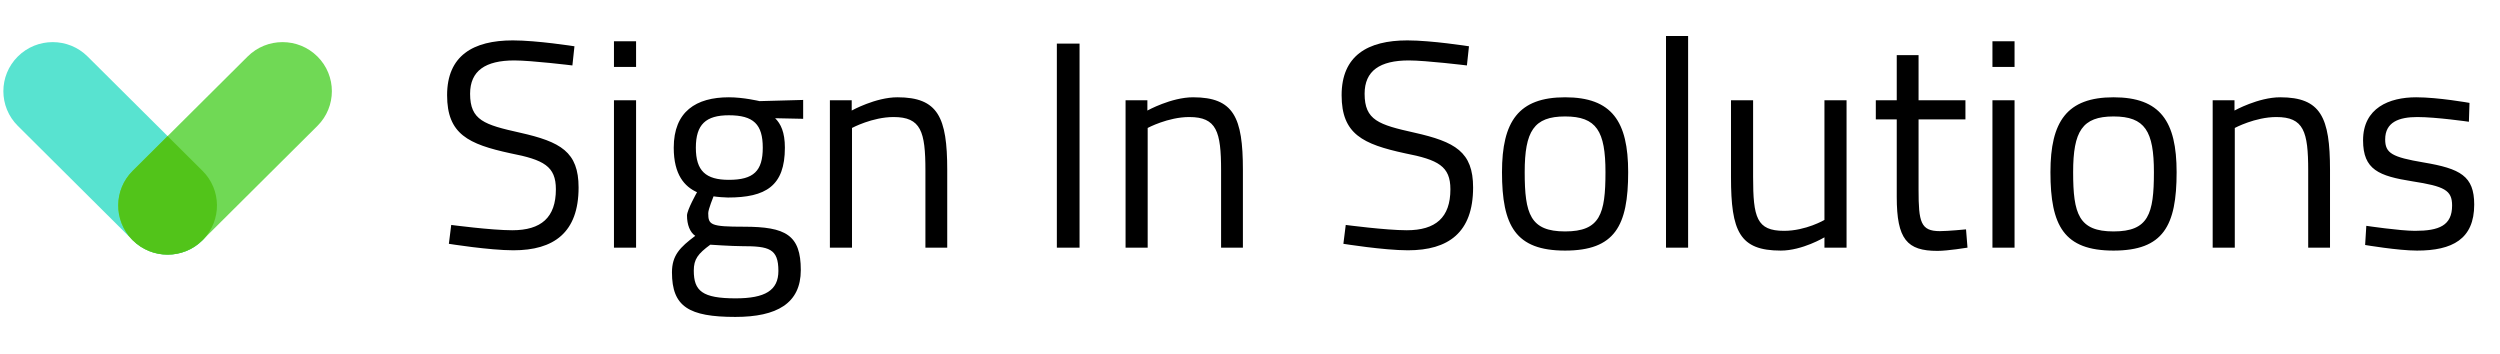 <svg width="212" height="30" viewBox="0 0 212 30" fill="none" xmlns="http://www.w3.org/2000/svg">
<path fill-rule="evenodd" clip-rule="evenodd" d="M7.428 4.791L17.178 14.49C18.812 16.115 18.812 18.748 17.178 20.374C15.544 22 12.895 22 11.261 20.374L1.511 10.675C-0.123 9.05 -0.123 6.416 1.511 4.791C3.145 3.165 5.794 3.165 7.428 4.791Z" fill="#58E3D0"/>
<path fill-rule="evenodd" clip-rule="evenodd" d="M17.167 20.374L26.918 10.675C28.551 9.05 28.551 6.416 26.918 4.791C25.284 3.165 22.634 3.165 21.001 4.791L11.251 14.49C9.617 16.115 9.617 18.748 11.251 20.374C12.884 22 15.534 22 17.167 20.374Z" fill="#70D955"/>
<path fill-rule="evenodd" clip-rule="evenodd" d="M14.214 21.593C15.284 21.593 16.352 21.187 17.167 20.374L17.254 20.287C18.806 18.656 18.782 16.085 17.175 14.49L14.212 11.542L11.248 14.49C9.641 16.085 9.619 18.656 11.169 20.287L11.256 20.374C12.071 21.184 13.141 21.59 14.209 21.593H14.214Z" fill="#52C41A"/>
<path d="M48.714 3.925L48.539 5.55C48.539 5.55 45.064 5.125 43.614 5.125C41.164 5.125 39.864 6 39.864 7.95C39.864 10.2 41.064 10.575 44.089 11.25C47.539 12.025 49.064 12.875 49.064 15.9C49.064 19.725 46.964 21.225 43.539 21.225C41.489 21.225 38.064 20.675 38.064 20.675L38.264 19.075C38.264 19.075 41.664 19.525 43.439 19.525C45.889 19.525 47.139 18.45 47.139 16.05C47.139 14.1 46.114 13.55 43.289 13C39.714 12.225 37.914 11.375 37.914 8.075C37.914 4.725 40.114 3.425 43.489 3.425C45.539 3.425 48.714 3.925 48.714 3.925ZM52.064 21V8.5H53.939V21H52.064ZM52.064 5.675V3.5H53.939V5.675H52.064ZM62.358 26.875C58.408 26.875 56.983 26 56.983 23.1C56.983 21.65 57.658 20.975 58.958 20C58.508 19.7 58.258 19.05 58.258 18.275C58.258 17.8 59.108 16.3 59.108 16.3C58.058 15.825 57.133 14.825 57.133 12.525C57.133 9.45 59.033 8.25 61.808 8.25C63.058 8.25 64.408 8.575 64.408 8.575L68.108 8.475V10.075L65.733 10.025C66.208 10.5 66.558 11.2 66.558 12.525C66.558 15.775 64.933 16.75 61.733 16.75C61.483 16.75 60.783 16.7 60.508 16.65C60.508 16.65 60.058 17.75 60.058 18.075C60.058 19.075 60.258 19.225 63.083 19.225C66.633 19.225 67.908 19.925 67.908 22.9C67.908 25.725 65.883 26.875 62.358 26.875ZM62.933 20.875C62.058 20.875 60.233 20.75 60.233 20.75C59.183 21.525 58.833 21.975 58.833 22.95C58.833 24.675 59.558 25.3 62.383 25.3C64.883 25.3 66.008 24.625 66.008 22.975C66.008 21.075 65.208 20.875 62.933 20.875ZM61.808 15.25C63.908 15.25 64.683 14.5 64.683 12.525C64.683 10.55 63.908 9.775 61.808 9.775C59.858 9.775 59.008 10.55 59.008 12.525C59.008 14.5 59.858 15.25 61.808 15.25ZM72.25 21H70.375V8.5H72.225V9.375C72.225 9.375 74.25 8.25 76.1 8.25C79.55 8.25 80.325 9.95 80.325 14.4V21H78.475V14.45C78.475 11.15 78.1 9.925 75.775 9.925C73.975 9.925 72.25 10.85 72.25 10.85V21ZM89.621 21V3.7H91.546V21H89.621ZM97.323 21H95.448V8.5H97.298V9.375C97.298 9.375 99.323 8.25 101.173 8.25C104.623 8.25 105.398 9.95 105.398 14.4V21H103.548V14.45C103.548 11.15 103.173 9.925 100.848 9.925C99.048 9.925 97.323 10.85 97.323 10.85V21ZM124.569 3.925L124.394 5.55C124.394 5.55 120.919 5.125 119.469 5.125C117.019 5.125 115.719 6 115.719 7.95C115.719 10.2 116.919 10.575 119.944 11.25C123.394 12.025 124.919 12.875 124.919 15.9C124.919 19.725 122.819 21.225 119.394 21.225C117.344 21.225 113.919 20.675 113.919 20.675L114.119 19.075C114.119 19.075 117.519 19.525 119.294 19.525C121.744 19.525 122.994 18.45 122.994 16.05C122.994 14.1 121.969 13.55 119.144 13C115.569 12.225 113.769 11.375 113.769 8.075C113.769 4.725 115.969 3.425 119.344 3.425C121.394 3.425 124.569 3.925 124.569 3.925ZM132.719 8.25C136.694 8.25 138.069 10.3 138.069 14.6C138.069 19.15 136.944 21.25 132.719 21.25C128.519 21.25 127.369 19.15 127.369 14.6C127.369 10.3 128.769 8.25 132.719 8.25ZM132.719 19.625C135.694 19.625 136.144 18.15 136.144 14.6C136.144 11.125 135.394 9.875 132.719 9.875C130.069 9.875 129.294 11.125 129.294 14.6C129.294 18.15 129.769 19.625 132.719 19.625ZM141.277 21V3.05H143.152V21H141.277ZM154.713 8.5H156.588V21H154.713V20.125C154.713 20.125 152.838 21.25 151.013 21.25C147.513 21.25 146.788 19.625 146.788 15.025V8.5H148.663V15C148.663 18.45 148.963 19.575 151.288 19.575C153.138 19.575 154.713 18.65 154.713 18.65V8.5ZM166.669 10.125H162.694V16.1C162.694 18.825 162.869 19.6 164.494 19.6C165.194 19.6 166.719 19.45 166.719 19.45L166.844 21C166.844 21 165.169 21.275 164.294 21.275C161.719 21.275 160.844 20.3 160.844 16.7V10.125H159.069V8.5H160.844V4.675H162.694V8.5H166.669V10.125ZM168.959 21V8.5H170.834V21H168.959ZM168.959 5.675V3.5H170.834V5.675H168.959ZM179.227 8.25C183.202 8.25 184.577 10.3 184.577 14.6C184.577 19.15 183.452 21.25 179.227 21.25C175.027 21.25 173.877 19.15 173.877 14.6C173.877 10.3 175.277 8.25 179.227 8.25ZM179.227 19.625C182.202 19.625 182.652 18.15 182.652 14.6C182.652 11.125 181.902 9.875 179.227 9.875C176.577 9.875 175.802 11.125 175.802 14.6C175.802 18.15 176.277 19.625 179.227 19.625ZM189.51 21H187.635V8.5H189.485V9.375C189.485 9.375 191.51 8.25 193.36 8.25C196.81 8.25 197.585 9.95 197.585 14.4V21H195.735V14.45C195.735 11.15 195.36 9.925 193.035 9.925C191.235 9.925 189.51 10.85 189.51 10.85V21ZM209.413 8.725L209.363 10.325C209.363 10.325 206.588 9.925 204.988 9.925C203.438 9.925 202.263 10.35 202.263 11.825C202.263 13 202.863 13.325 205.513 13.775C208.638 14.3 209.813 14.925 209.813 17.35C209.813 20.275 207.963 21.25 204.963 21.25C203.363 21.25 200.563 20.775 200.563 20.775L200.663 19.15C200.663 19.15 203.513 19.575 204.788 19.575C206.838 19.575 207.938 19.125 207.938 17.425C207.938 16.125 207.288 15.8 204.563 15.375C201.738 14.925 200.388 14.4 200.388 11.9C200.388 9.15 202.613 8.25 204.888 8.25C206.763 8.25 209.413 8.725 209.413 8.725Z" fill="black"/>
</svg>
